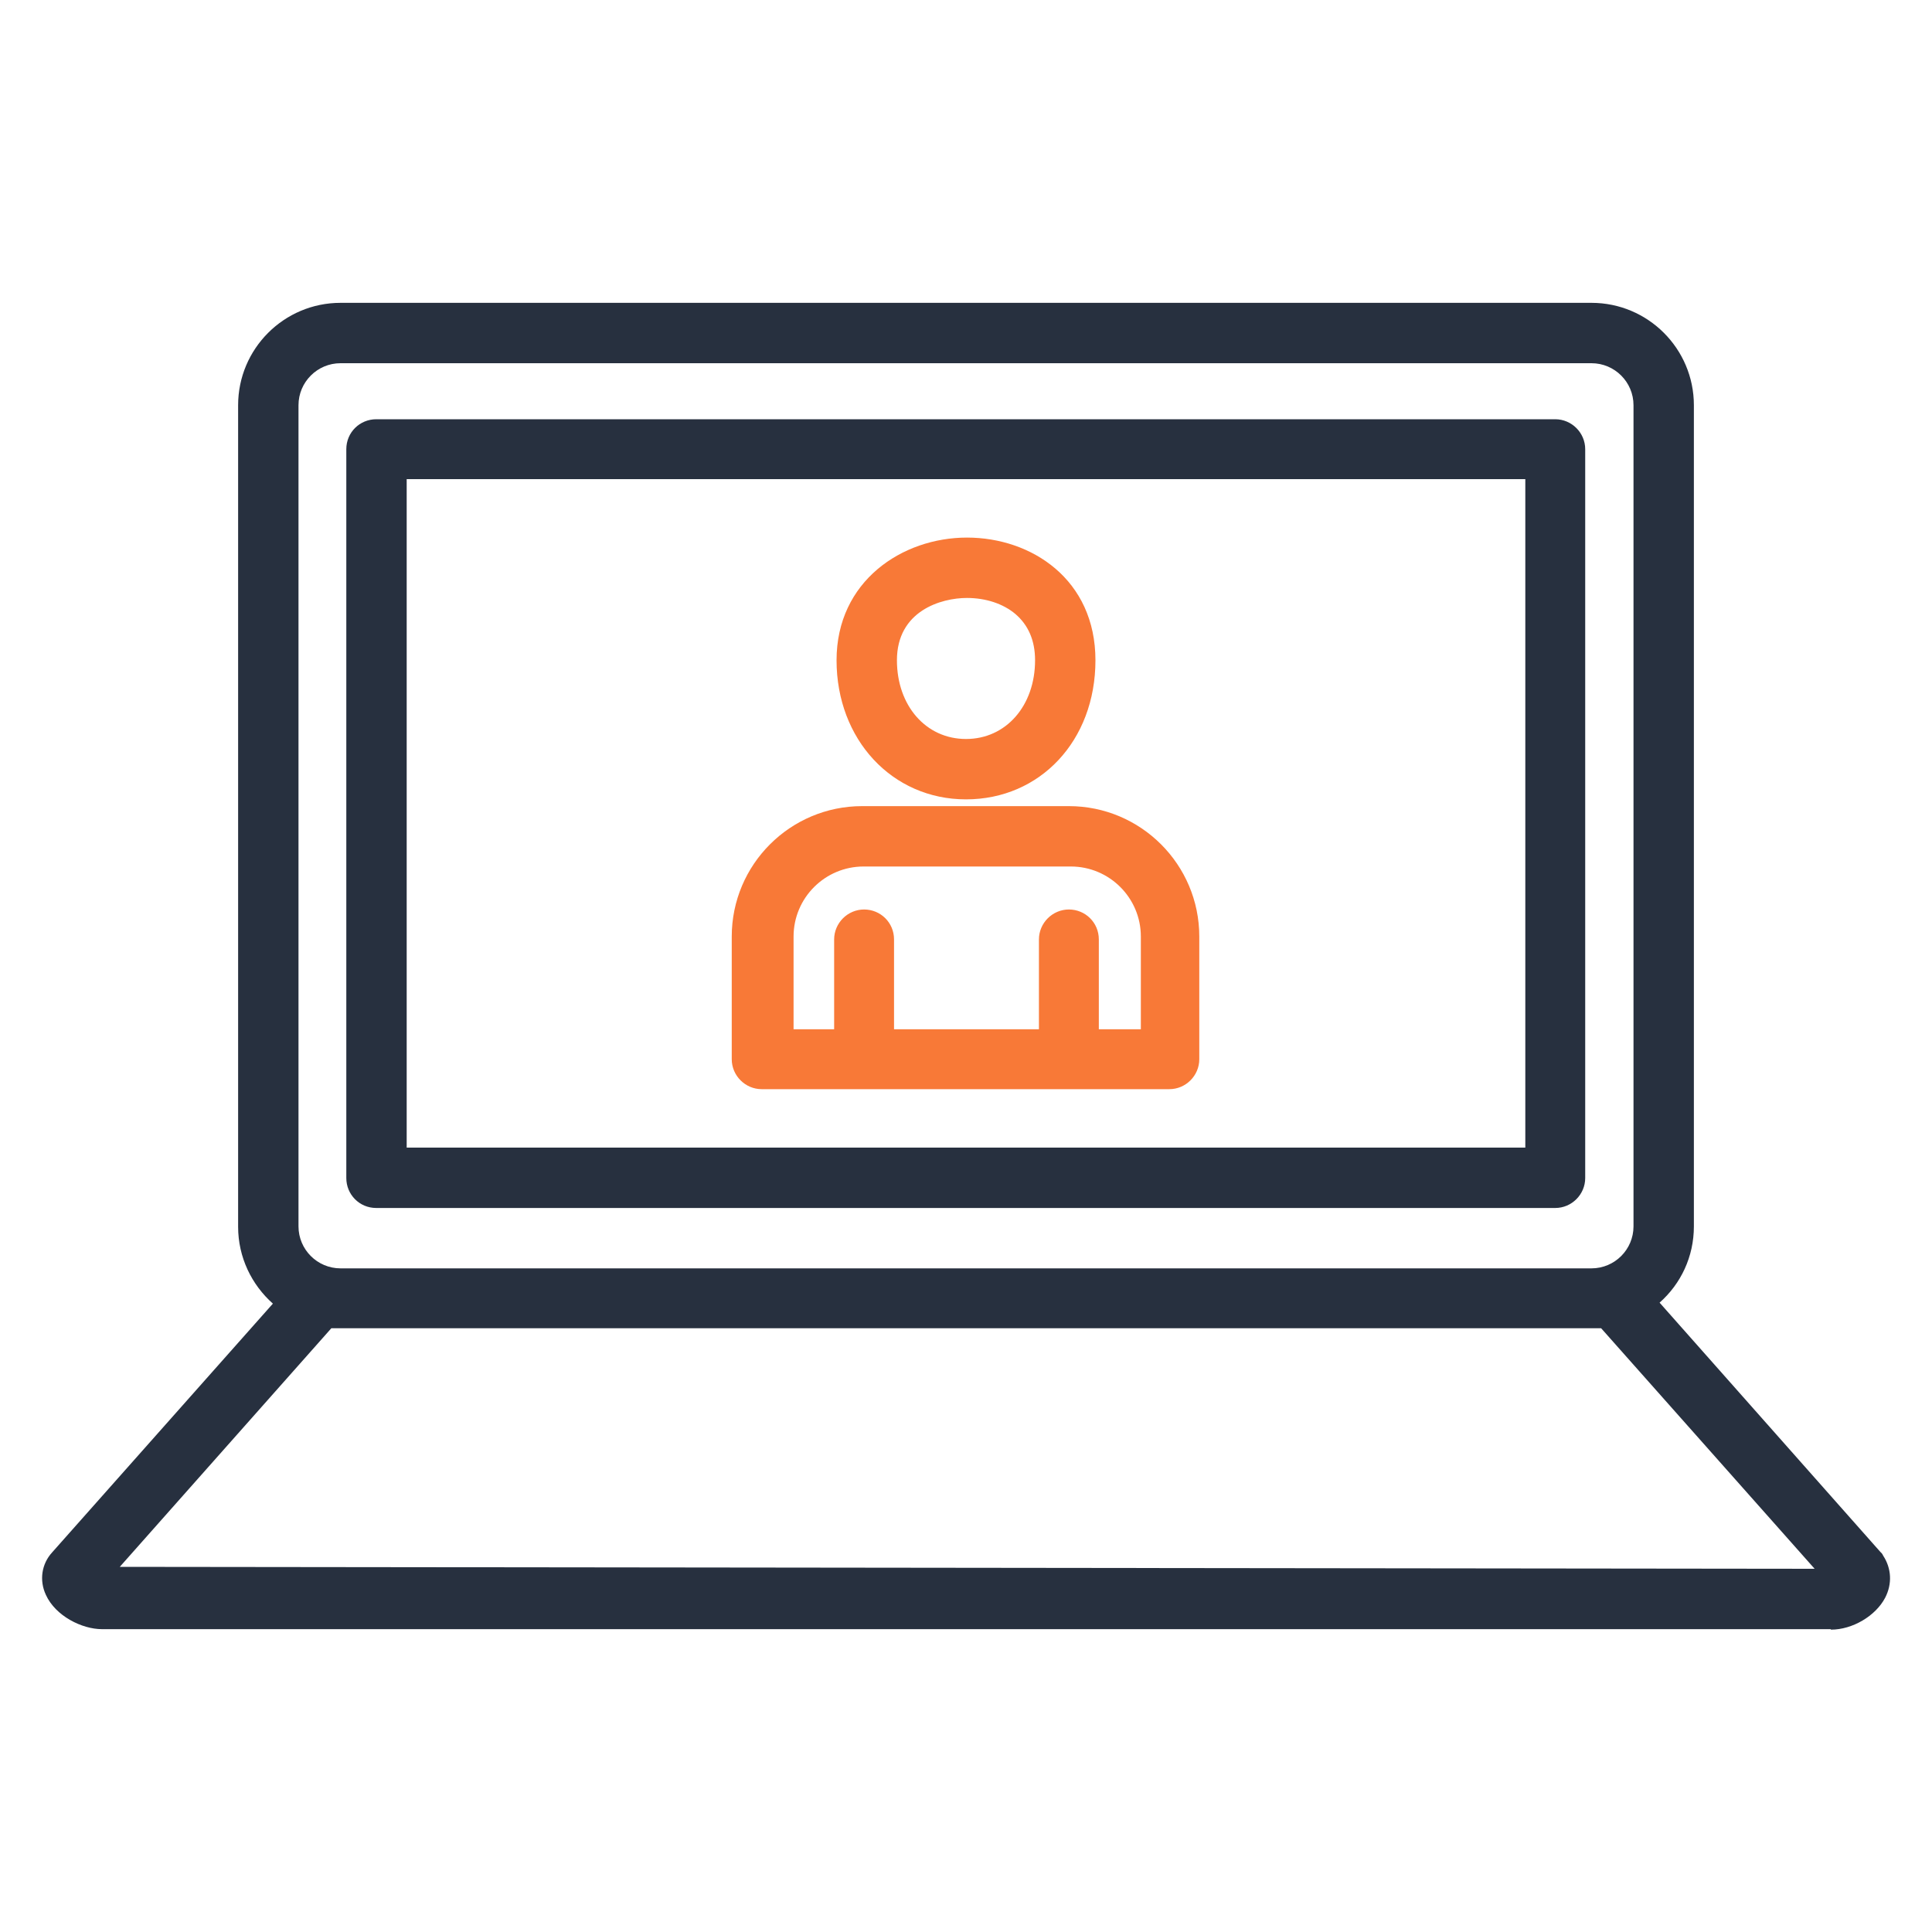 <?xml version="1.0" encoding="UTF-8"?><svg id="Layer_1" xmlns="http://www.w3.org/2000/svg" width="40" height="40" viewBox="0 0 40 40"><path d="M37.9,33.73H2.11c-.41,0-.96-.27-1.16-.71-.14-.3-.09-.64.13-.88l4.57-5.15c-.44-.39-.72-.96-.72-1.59V8.39c0-1.17.95-2.12,2.12-2.12h25.9c1.17,0,2.12.95,2.12,2.12v17c0,.63-.27,1.19-.71,1.58l4.57,5.16s.02.02.03.03c.01.01.02.03.03.05.17.26.19.58.04.87-.2.38-.68.66-1.12.66ZM2.48,32.44l35.09.04-4.42-4.98c-.07,0-.14,0-.21,0H7.05c-.06,0-.13,0-.19,0l-4.38,4.94ZM7.05,7.52c-.48,0-.87.39-.87.87v17c0,.48.39.87.87.87h25.9c.48,0,.87-.39.87-.87V8.39c0-.48-.39-.87-.87-.87H7.05ZM32.21,25.01H7.79c-.35,0-.62-.28-.62-.62v-15.09c0-.35.28-.62.62-.62h24.41c.34,0,.62.28.62.62v15.09c0,.34-.28.62-.62.62ZM8.42,23.76h23.16v-13.84H8.42v13.84Z" fill="#27303f"/><path d="M20,16.55c-1.53,0-2.68-1.24-2.68-2.88s1.36-2.54,2.7-2.54,2.66.87,2.66,2.54-1.15,2.88-2.68,2.88ZM20.02,12.38c-.54,0-1.45.27-1.45,1.29,0,.94.6,1.63,1.43,1.63s1.43-.69,1.43-1.63c0-.41-.14-.73-.41-.96-.25-.21-.61-.33-1-.33Z" fill="#f87937"/><path d="M22.14,16.69h-4.29c-1.49,0-2.7,1.21-2.7,2.7v2.54c0,.34.28.62.62.62h8.44c.34,0,.62-.28.62-.62v-2.54c0-1.49-1.21-2.7-2.7-2.7ZM23.59,21.31h-.84v-1.86c0-.35-.28-.62-.62-.62s-.62.28-.62.62v1.86h-3v-1.86c0-.35-.28-.62-.62-.62s-.62.28-.62.62v1.86h-.84v-1.92c0-.8.65-1.45,1.45-1.45h4.29c.8,0,1.45.65,1.45,1.45v1.92Z" fill="#f87937"/></svg>
